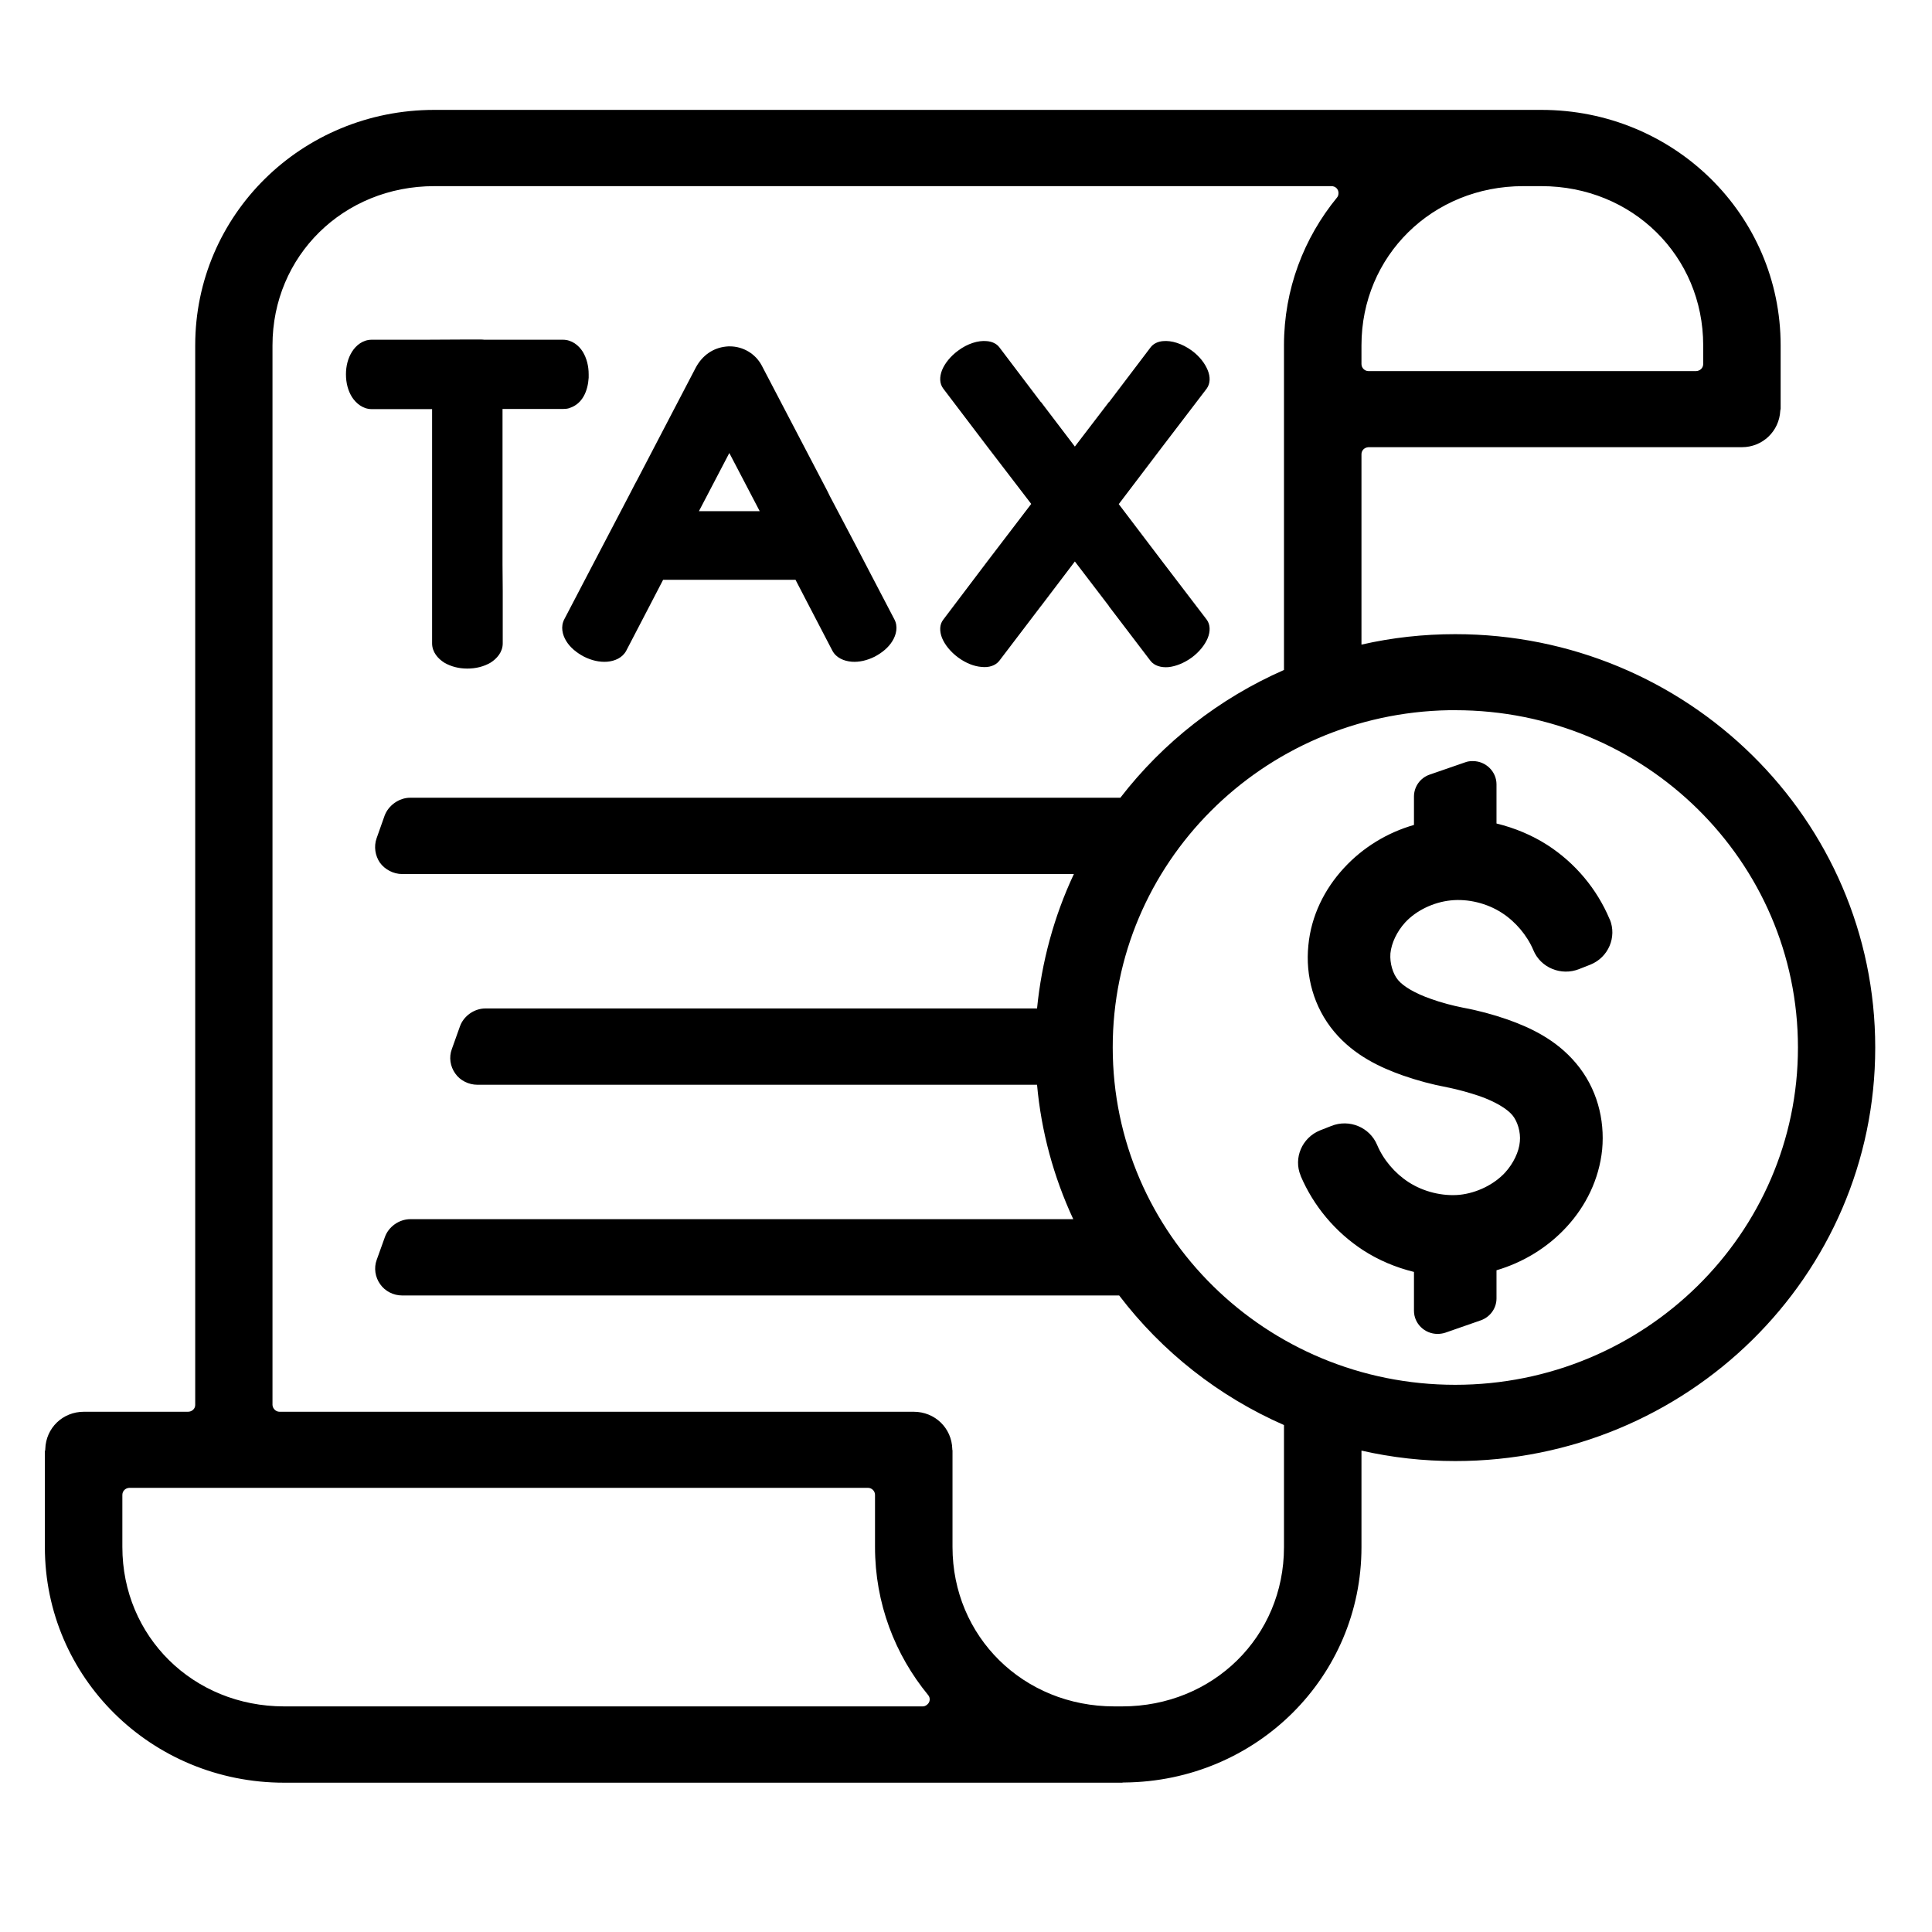 <svg xmlns="http://www.w3.org/2000/svg" xmlns:xlink="http://www.w3.org/1999/xlink" width="50" zoomAndPan="magnify" viewBox="0 0 37.5 37.5" height="50" preserveAspectRatio="xMidYMid meet" version="1.0"><defs><clipPath id="943c786244"><path d="M 0.871 2.086 L 36.398 2.086 L 36.398 34.648 L 0.871 34.648 Z M 0.871 2.086 " clip-rule="nonzero"/></clipPath></defs><g clip-path="url(#943c786244)"><path fill="#000000" d="M 8.43 2.133 C 5.855 2.133 3.789 4.172 3.789 6.703 L 3.789 27.27 C 3.789 27.344 3.727 27.402 3.648 27.402 L 1.629 27.402 C 1.215 27.402 0.891 27.719 0.879 28.125 C 0.879 28.137 0.879 28.152 0.871 28.168 L 0.871 30.031 C 0.871 32.562 2.941 34.602 5.516 34.602 L 21.781 34.602 C 21.781 34.602 21.789 34.598 21.809 34.598 L 21.812 34.598 C 21.812 34.598 21.812 34.598 21.816 34.598 C 21.82 34.598 21.824 34.598 21.828 34.598 C 24.383 34.574 26.426 32.551 26.426 30.031 L 26.426 28.156 C 27.023 28.293 27.633 28.359 28.246 28.359 C 32.75 28.359 36.398 24.766 36.398 20.336 C 36.398 20.332 36.398 20.332 36.398 20.332 C 36.398 15.902 32.75 12.309 28.246 12.309 C 27.633 12.309 27.023 12.375 26.426 12.512 L 26.426 8.816 C 26.426 8.742 26.484 8.684 26.562 8.68 L 33.809 8.68 C 34.215 8.68 34.535 8.367 34.555 7.973 C 34.555 7.961 34.559 7.949 34.562 7.938 L 34.562 6.703 C 34.562 4.172 32.492 2.133 29.918 2.133 Z M 8.43 3.613 L 25.844 3.613 C 25.922 3.613 25.98 3.672 25.98 3.746 C 25.98 3.777 25.973 3.809 25.953 3.832 C 25.309 4.617 24.922 5.613 24.922 6.703 L 24.922 13.004 C 23.668 13.555 22.578 14.406 21.746 15.484 L 7.965 15.484 C 7.965 15.484 7.965 15.484 7.961 15.484 C 7.746 15.484 7.539 15.633 7.465 15.832 L 7.309 16.273 C 7.254 16.43 7.281 16.609 7.375 16.746 C 7.473 16.879 7.637 16.965 7.805 16.965 L 20.844 16.965 C 20.457 17.789 20.219 18.672 20.129 19.574 L 9.422 19.574 C 9.203 19.574 8.996 19.723 8.926 19.926 L 8.77 20.363 C 8.711 20.52 8.738 20.699 8.836 20.836 C 8.93 20.973 9.098 21.055 9.266 21.055 L 20.129 21.055 C 20.211 21.961 20.449 22.84 20.832 23.664 L 7.965 23.664 C 7.746 23.664 7.539 23.812 7.469 24.016 L 7.312 24.453 C 7.254 24.609 7.281 24.789 7.379 24.926 C 7.473 25.062 7.637 25.145 7.805 25.145 C 7.805 25.145 7.809 25.145 7.809 25.145 L 21.723 25.145 C 22.555 26.238 23.656 27.105 24.922 27.66 L 24.922 30.031 C 24.922 31.766 23.547 33.121 21.781 33.121 L 21.629 33.121 C 19.863 33.121 18.488 31.766 18.488 30.027 L 18.488 28.152 C 18.484 28.145 18.484 28.133 18.484 28.125 C 18.473 27.719 18.148 27.402 17.734 27.402 L 5.426 27.402 C 5.352 27.402 5.293 27.34 5.289 27.27 L 5.289 6.703 C 5.289 4.969 6.664 3.613 8.43 3.613 Z M 29.566 3.613 L 29.918 3.613 C 31.684 3.613 33.059 4.969 33.059 6.703 L 33.059 7.066 C 33.059 7.141 33 7.199 32.922 7.203 L 26.562 7.203 C 26.488 7.203 26.426 7.141 26.426 7.066 L 26.426 6.703 C 26.426 4.969 27.801 3.613 29.566 3.613 Z M 9.027 6.59 L 8.246 6.594 L 7.215 6.594 C 7.043 6.594 6.91 6.703 6.832 6.828 C 6.754 6.953 6.715 7.102 6.715 7.266 C 6.715 7.43 6.754 7.582 6.832 7.707 C 6.91 7.828 7.043 7.941 7.215 7.941 L 8.387 7.941 L 8.387 8.598 C 8.387 8.602 8.387 8.621 8.387 8.652 L 8.387 12.488 C 8.387 12.656 8.5 12.785 8.625 12.863 C 8.754 12.938 8.906 12.977 9.07 12.977 C 9.238 12.977 9.391 12.938 9.52 12.863 C 9.645 12.785 9.758 12.656 9.758 12.488 L 9.758 11.469 L 9.754 10.961 C 9.754 10.957 9.754 10.949 9.754 10.941 L 9.754 7.938 L 10.93 7.938 C 10.969 7.938 11.012 7.934 11.051 7.922 L 11.051 7.918 L 11.059 7.918 C 11.309 7.836 11.41 7.586 11.426 7.332 C 11.426 7.316 11.426 7.305 11.426 7.293 C 11.426 7.281 11.426 7.277 11.426 7.266 C 11.426 7.102 11.387 6.953 11.312 6.828 C 11.234 6.703 11.098 6.594 10.926 6.594 L 10.703 6.594 C 10.695 6.594 10.688 6.594 10.684 6.594 L 9.395 6.594 C 9.391 6.594 9.375 6.59 9.34 6.59 Z M 19.152 6.621 C 18.988 6.605 18.781 6.668 18.598 6.805 C 18.449 6.914 18.34 7.051 18.285 7.184 C 18.234 7.316 18.234 7.445 18.309 7.543 L 19.16 8.664 L 20.016 9.781 L 19.16 10.902 L 18.309 12.027 C 18.234 12.121 18.234 12.254 18.285 12.383 C 18.34 12.516 18.449 12.652 18.598 12.762 C 18.746 12.871 18.906 12.934 19.051 12.945 C 19.191 12.961 19.32 12.922 19.395 12.828 L 20.203 11.766 L 20.207 11.766 C 20.207 11.766 20.207 11.762 20.207 11.762 L 20.863 10.898 L 21.523 11.762 C 21.523 11.762 21.523 11.766 21.523 11.766 L 22.332 12.828 C 22.406 12.922 22.535 12.961 22.68 12.949 C 22.82 12.934 22.984 12.871 23.133 12.762 C 23.281 12.652 23.387 12.516 23.441 12.387 C 23.496 12.254 23.492 12.121 23.422 12.027 L 22.566 10.906 L 21.715 9.785 L 22.566 8.664 L 23.422 7.543 C 23.492 7.445 23.496 7.316 23.441 7.184 C 23.387 7.051 23.281 6.914 23.133 6.805 C 22.945 6.668 22.738 6.605 22.574 6.621 C 22.477 6.629 22.391 6.668 22.336 6.738 L 21.527 7.805 C 21.527 7.801 21.527 7.801 21.523 7.805 L 20.863 8.668 L 20.207 7.805 C 20.207 7.805 20.207 7.805 20.203 7.805 L 19.395 6.738 C 19.34 6.668 19.254 6.629 19.152 6.621 Z M 14.156 6.723 C 14.148 6.723 14.145 6.723 14.137 6.723 C 14.121 6.723 14.105 6.727 14.09 6.727 C 13.836 6.754 13.629 6.902 13.504 7.137 L 13.078 7.953 L 12.363 9.324 L 12.324 9.395 L 12.203 9.629 L 11.449 11.07 L 10.953 12.02 C 10.879 12.16 10.914 12.32 10.992 12.445 C 11.066 12.566 11.188 12.668 11.336 12.746 C 11.484 12.82 11.637 12.855 11.785 12.844 C 11.93 12.832 12.082 12.77 12.156 12.629 L 12.652 11.676 L 12.871 11.254 L 15.441 11.254 L 15.66 11.676 L 16.156 12.629 C 16.23 12.77 16.383 12.832 16.531 12.844 C 16.676 12.855 16.828 12.82 16.977 12.746 C 17.125 12.668 17.246 12.566 17.32 12.445 C 17.398 12.32 17.434 12.16 17.359 12.02 L 16.863 11.07 L 16.609 10.582 L 16.109 9.633 L 16.055 9.523 L 15.988 9.395 L 15.234 7.953 L 14.785 7.094 C 14.664 6.867 14.426 6.723 14.164 6.723 C 14.16 6.723 14.156 6.723 14.156 6.723 Z M 14.156 8.793 L 14.289 9.047 L 14.746 9.922 L 13.566 9.922 Z M 28.129 13.785 C 28.141 13.785 28.152 13.785 28.168 13.785 C 28.191 13.785 28.219 13.785 28.246 13.785 C 31.922 13.785 34.898 16.715 34.898 20.332 C 34.898 23.945 31.918 26.879 28.246 26.879 C 24.574 26.879 21.598 23.949 21.598 20.332 C 21.594 16.762 24.5 13.848 28.129 13.785 Z M 28.574 14.773 C 28.527 14.773 28.48 14.781 28.438 14.797 L 27.75 15.035 C 27.566 15.098 27.445 15.27 27.445 15.461 L 27.445 16.012 C 26.93 16.16 26.457 16.445 26.086 16.848 C 25.711 17.254 25.449 17.773 25.395 18.352 C 25.336 18.938 25.496 19.547 25.898 20.027 C 26.289 20.492 26.801 20.723 27.23 20.875 C 27.512 20.973 27.801 21.051 28.09 21.105 C 28.305 21.148 28.516 21.207 28.723 21.277 C 29.023 21.383 29.25 21.52 29.355 21.645 C 29.453 21.762 29.52 21.973 29.5 22.16 C 29.484 22.355 29.375 22.582 29.215 22.758 C 29 22.992 28.664 23.156 28.332 23.191 C 28 23.223 27.629 23.133 27.34 22.945 C 27.074 22.773 26.852 22.512 26.73 22.223 C 26.586 21.879 26.188 21.715 25.84 21.855 L 25.621 21.941 C 25.273 22.082 25.102 22.477 25.246 22.82 C 25.246 22.82 25.246 22.82 25.246 22.824 C 25.496 23.41 25.918 23.914 26.457 24.266 C 26.758 24.461 27.094 24.602 27.445 24.688 L 27.445 25.441 C 27.445 25.691 27.652 25.891 27.902 25.891 C 27.953 25.891 28.008 25.883 28.055 25.867 L 28.738 25.629 C 28.922 25.566 29.047 25.395 29.047 25.203 L 29.047 24.656 C 29.562 24.504 30.035 24.219 30.406 23.816 C 30.781 23.41 31.039 22.891 31.098 22.312 C 31.152 21.727 30.996 21.117 30.59 20.637 C 30.199 20.172 29.691 19.941 29.262 19.789 C 28.98 19.691 28.691 19.613 28.398 19.559 C 28.184 19.516 27.973 19.461 27.77 19.387 C 27.465 19.281 27.238 19.145 27.137 19.023 C 27.035 18.902 26.973 18.695 26.988 18.504 C 27.008 18.305 27.113 18.082 27.273 17.906 C 27.488 17.672 27.824 17.512 28.156 17.477 C 28.492 17.441 28.863 17.531 29.152 17.719 C 29.418 17.891 29.641 18.156 29.762 18.441 C 29.902 18.785 30.305 18.949 30.652 18.809 L 30.871 18.723 C 31.219 18.582 31.387 18.188 31.246 17.844 C 31.246 17.844 31.242 17.844 31.242 17.84 C 30.996 17.254 30.574 16.75 30.035 16.402 C 29.73 16.207 29.398 16.07 29.047 15.984 L 29.047 15.223 C 29.047 14.977 28.84 14.773 28.59 14.773 C 28.582 14.773 28.578 14.773 28.574 14.773 Z M 2.508 28.879 C 2.508 28.879 2.512 28.879 2.512 28.879 L 16.848 28.879 C 16.922 28.879 16.984 28.941 16.984 29.016 L 16.984 30.027 C 16.984 31.121 17.371 32.117 18.016 32.902 C 18.062 32.957 18.055 33.043 17.992 33.09 C 17.969 33.109 17.941 33.121 17.91 33.121 L 5.516 33.121 C 3.75 33.121 2.375 31.766 2.375 30.027 L 2.375 29.016 C 2.375 28.941 2.434 28.883 2.508 28.879 Z M 2.508 28.879 " fill-opacity="1" fill-rule="nonzero"/></g></svg>
